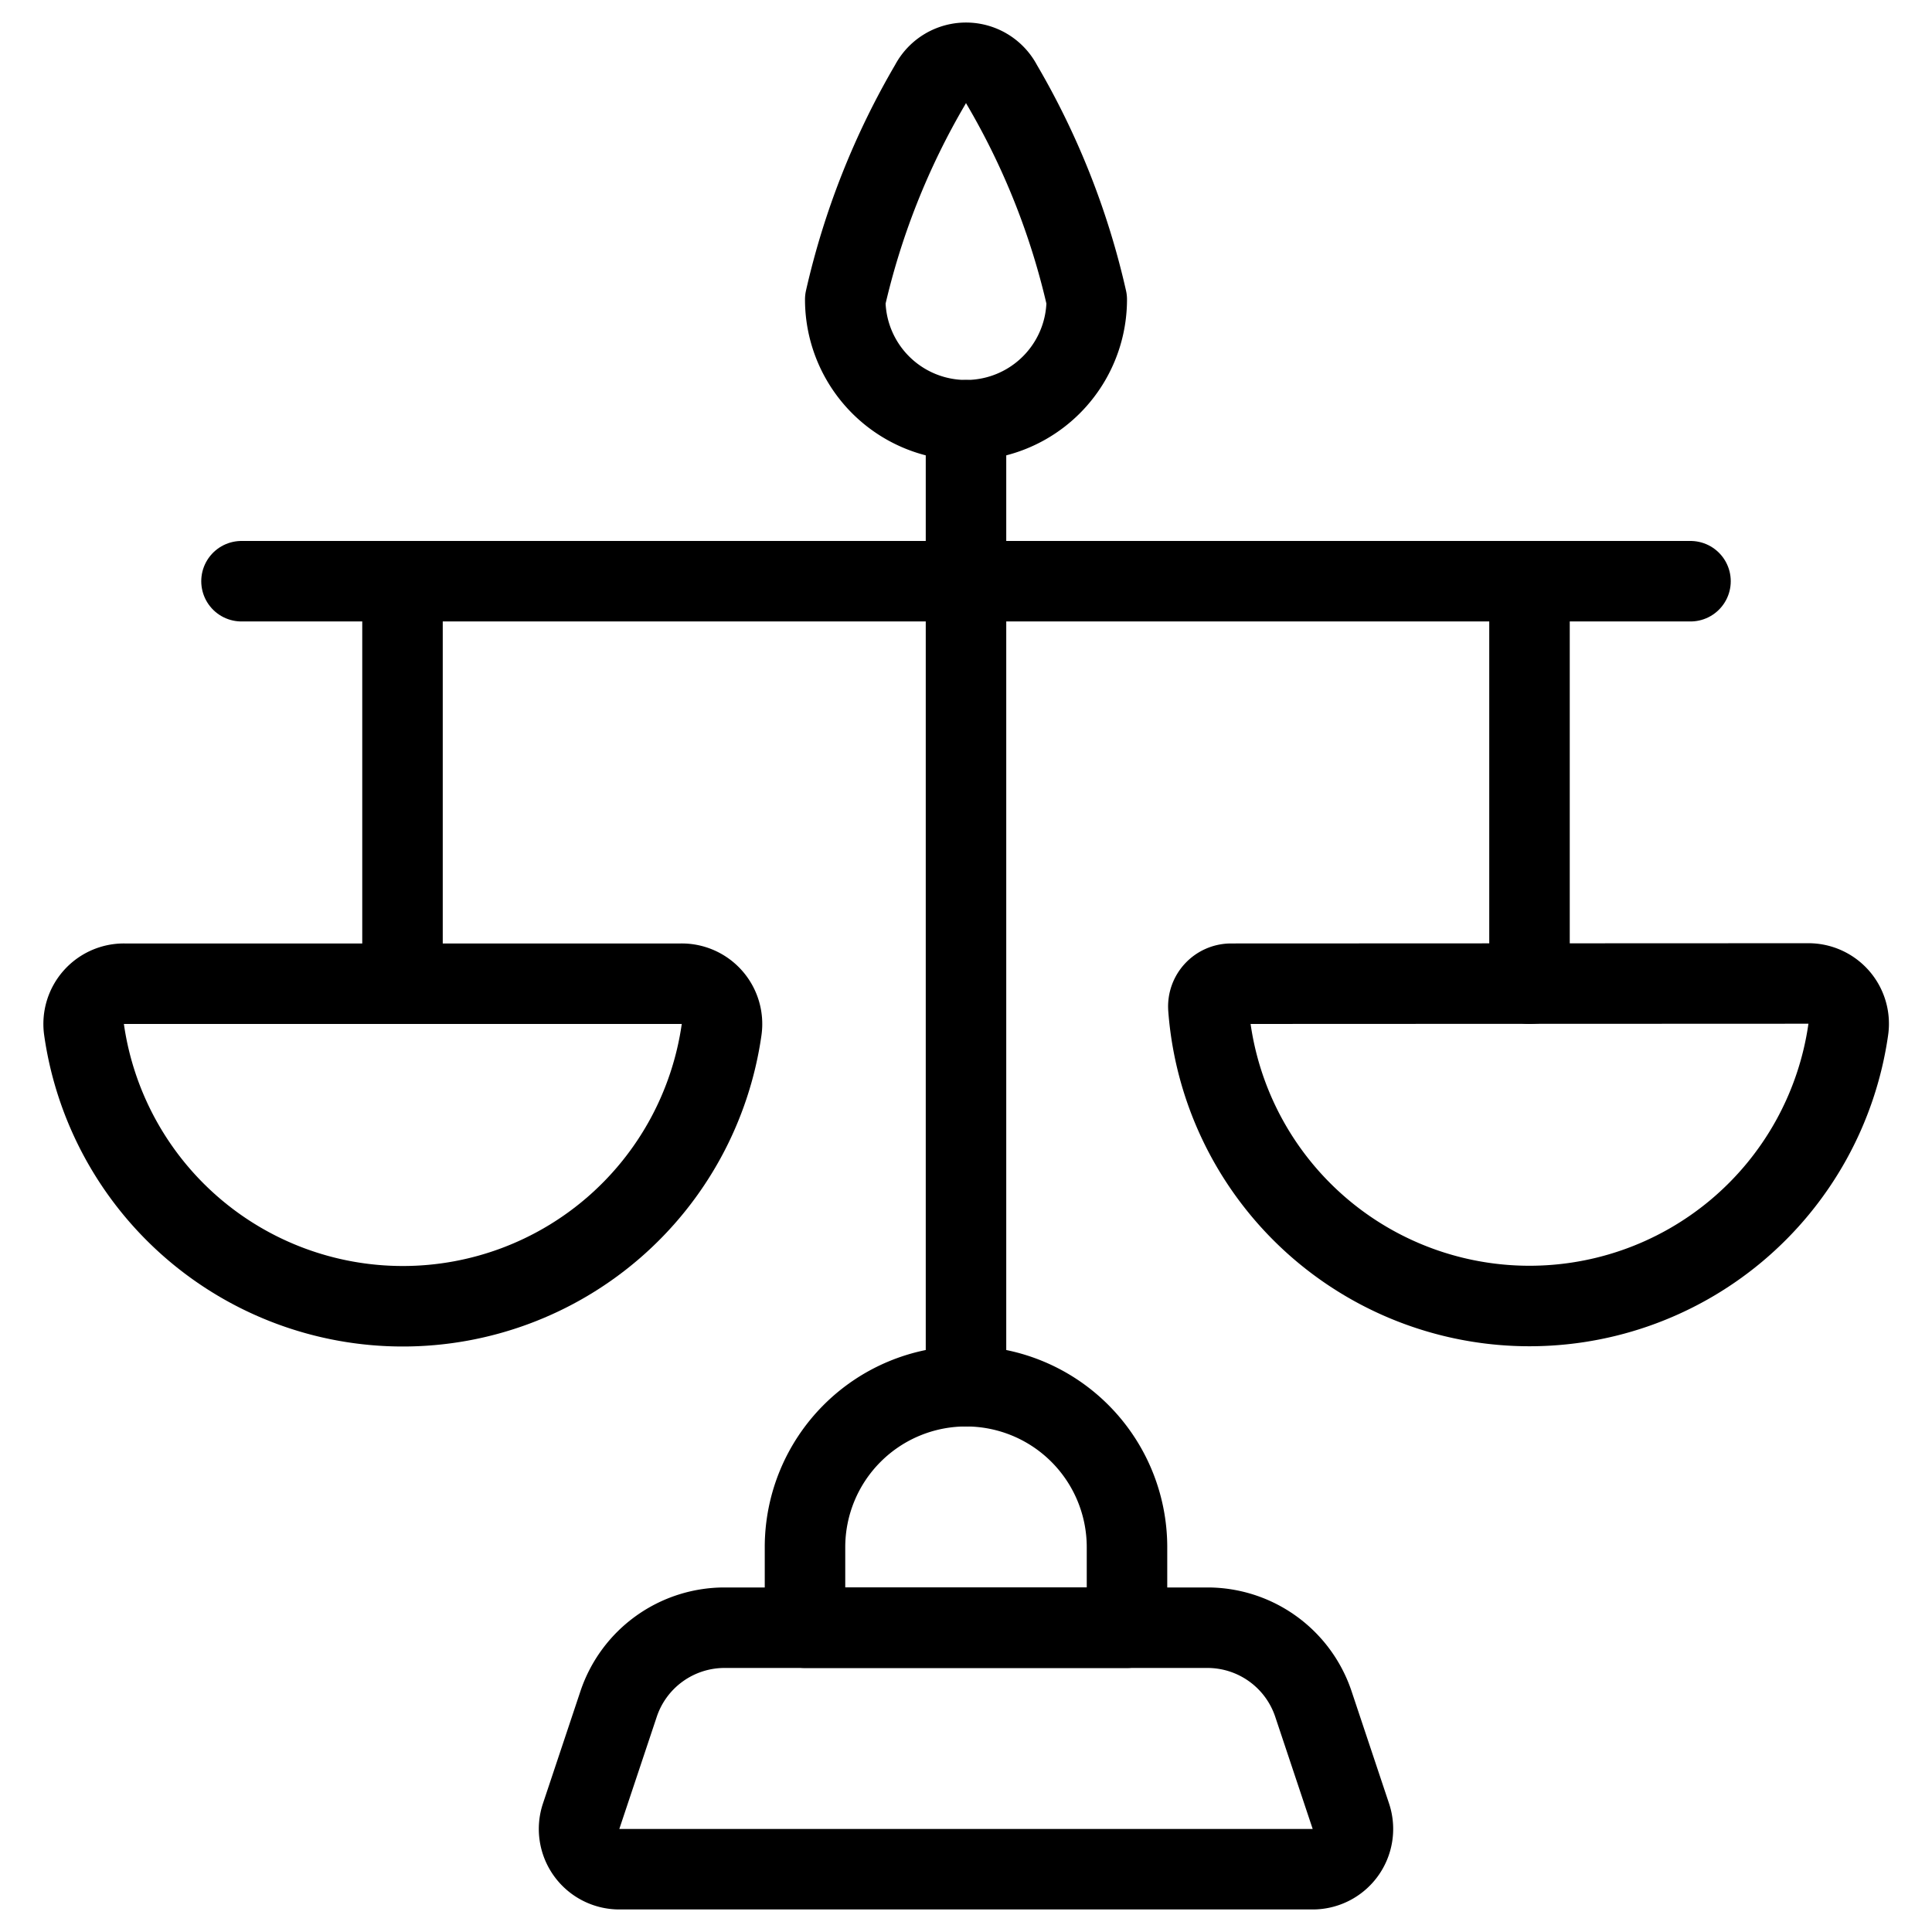 <svg xmlns="http://www.w3.org/2000/svg" viewBox="0 0 24 24"><defs><style>.a{fill:none;stroke:currentColor;stroke-linecap:round;stroke-linejoin:round;}</style></defs><title>legal-scale</title><path class="a" d="M16.781,22.562a.5.5,0,0,1-.475.658H7.694a.5.5,0,0,1-.475-.658l.465-1.393A1.388,1.388,0,0,1,9,20.22h6a1.388,1.388,0,0,1,1.316.949Z"/><path class="a" d="M14,20.22H10v-1a2,2,0,0,1,4,0Z"/><line class="a" x1="12" y1="17.22" x2="12" y2="5.22"/><path class="a" d="M13.5,3.72a1.5,1.5,0,0,1-3,0,9.378,9.378,0,0,1,1.056-2.67.5.5,0,0,1,.888,0A9.333,9.333,0,0,1,13.5,3.72Z"/><line class="a" x1="3" y1="7.22" x2="21" y2="7.22"/><line class="a" x1="5" y1="7.22" x2="5" y2="12.22"/><path class="a" d="M8.464,12.22a.5.5,0,0,1,.5.571,4,4,0,0,1-7.92,0,.5.5,0,0,1,.5-.571Z"/><line class="a" x1="19" y1="7.22" x2="19" y2="12.22"/><path class="a" d="M15.292,12.22a.283.283,0,0,0-.281.3,4,4,0,0,0,7.949.268.5.5,0,0,0-.5-.571Z"/></svg>
